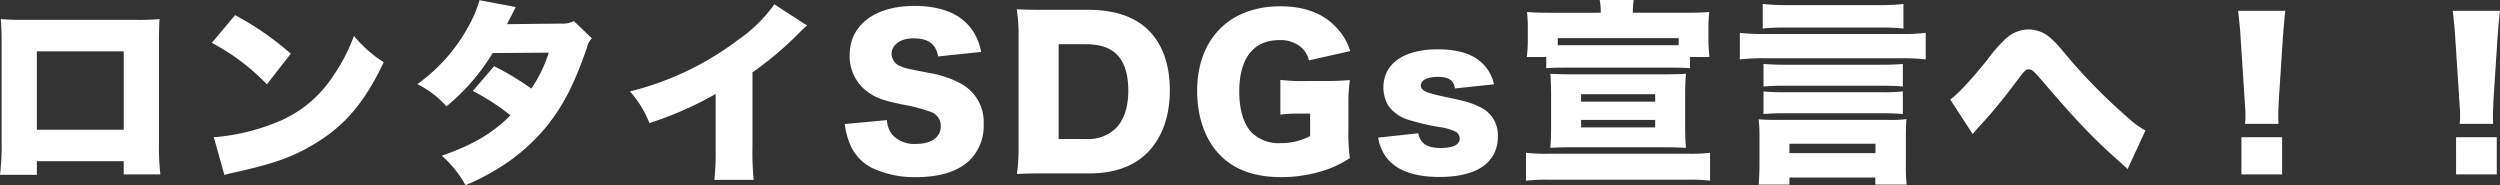 <svg xmlns="http://www.w3.org/2000/svg" width="432" height="32" viewBox="0 0 432 32">
  <rect x="0" y="0" width="432" height="32" fill="#333333" stroke="none"/>
  <path id="パス_34364" data-name="パス 34364" d="M25.055-1.929V.347h6.333a44.46,44.46,0,0,1-.245-5.605V-22.481c0-1.6.035-2.82.1-4.008a40.955,40.955,0,0,1-4.339.136H8.049a42.2,42.2,0,0,1-4.234-.136c.1,1.393.14,2.446.14,3.907V-5.123A42.028,42.028,0,0,1,3.675.415h6.368V-1.929Zm0-5.435H10.043V-20.919H25.055ZM40.276-22.379a37.253,37.253,0,0,1,9.518,7.168l4.129-5.3A51.044,51.044,0,0,0,44.3-27.169ZM42.445.449C43.39.177,43.6.143,44.964-.163c6.508-1.461,9.832-2.718,13.612-5.1,4.9-3.057,8.223-7.066,11.407-13.758a22.357,22.357,0,0,1-5.144-4.552A30.925,30.925,0,0,1,61.41-16.91,20.9,20.9,0,0,1,51.158-8.52,35.986,35.986,0,0,1,40.626-6.074Zm44.089-30.2A21.439,21.439,0,0,1,84.5-25a29.558,29.558,0,0,1-8.713,9.749,17.013,17.013,0,0,1,5.039,3.839,35.992,35.992,0,0,0,7.978-9.206l9.693-.068a23.7,23.7,0,0,1-3.009,6.217,45.591,45.591,0,0,0-6.438-3.873l-3.674,4.28a37.72,37.72,0,0,1,6.508,4.212c-3.149,3.125-6.543,5.13-11.862,6.964a19.068,19.068,0,0,1,4.094,5.1A41.145,41.145,0,0,0,90.138-.91a33.16,33.16,0,0,0,8.5-7.677c2.589-3.4,4.444-7.066,6.508-13.113a3.077,3.077,0,0,1,.8-1.461L102.84-26.15a3.966,3.966,0,0,1-2.134.442l-9.413.1c.98-1.936,1.47-2.887,1.5-2.955Zm50.947.713a25.289,25.289,0,0,1-6.368,6.217,51.327,51.327,0,0,1-18.58,8.832,18.136,18.136,0,0,1,3.359,5.469,60.437,60.437,0,0,0,11.442-5.028v9.376a44.818,44.818,0,0,1-.21,5.469h6.788a47.142,47.142,0,0,1-.21-5.5V-17.284a58.188,58.188,0,0,0,8.083-6.828,12.374,12.374,0,0,1,1.365-1.257ZM149.658-8.35a12.36,12.36,0,0,0,.77,3.159,8.1,8.1,0,0,0,3.779,4.348,17.024,17.024,0,0,0,7.8,1.665c4.094,0,7.173-.985,9.2-2.887a8.37,8.37,0,0,0,2.449-6.251,7.534,7.534,0,0,0-3.779-6.93,17.171,17.171,0,0,0-5.669-1.936C160.085-18,160.085-18,159.385-18.3a2.34,2.34,0,0,1-1.645-2.174c0-1.563,1.575-2.684,3.709-2.684,2.659,0,3.919.917,4.339,3.125l7.418-.781a9.317,9.317,0,0,0-1.75-4.076c-1.89-2.548-5.284-3.873-9.728-3.873-6.893,0-11.232,3.3-11.232,8.527a7.581,7.581,0,0,0,3.394,6.522c1.295.883,2.414,1.291,5.634,1.97a28.9,28.9,0,0,1,5.249,1.393,2.548,2.548,0,0,1,1.47,2.378c0,1.9-1.61,3.057-4.3,3.057a5.187,5.187,0,0,1-4.094-1.6,4.411,4.411,0,0,1-.91-2.514ZM179.68-4.681a31.49,31.49,0,0,1-.28,4.96c1.47-.068,2.449-.1,5.144-.1h7.383c4.164,0,7.488-1.155,9.833-3.4,2.659-2.582,4.059-6.318,4.059-10.972,0-4.518-1.295-8.085-3.849-10.531-2.344-2.208-5.809-3.363-10.112-3.363h-7.313c-2.9,0-3.779-.034-5.179-.1a28.342,28.342,0,0,1,.315,4.994Zm6.928-1.087V-22.142h4.584c2.519,0,4.2.544,5.424,1.732,1.365,1.325,2.029,3.431,2.029,6.318,0,2.82-.77,5.1-2.2,6.522a6.89,6.89,0,0,1-5.144,1.8Zm43.459-4.382v3.873a10.737,10.737,0,0,1-5.074,1.223,6.676,6.676,0,0,1-5.039-1.834c-1.4-1.495-2.134-3.941-2.134-7.1,0-5.707,2.449-8.866,6.928-8.866a5.509,5.509,0,0,1,3.534,1.053,4.288,4.288,0,0,1,1.575,2.446l7.138-1.6a9.789,9.789,0,0,0-2.064-3.7c-2.309-2.718-5.634-4.042-10.007-4.042-8.818,0-14.381,5.673-14.381,14.607,0,4.654,1.47,8.7,4.129,11.278C217.156-.367,220.62.822,225.064.822a24.014,24.014,0,0,0,7.418-1.155,17.554,17.554,0,0,0,4.444-2.14,33.662,33.662,0,0,1-.245-5.062v-3.8a31.309,31.309,0,0,1,.245-4.62c-1.54.136-2.834.17-4.619.17h-2.8a30.688,30.688,0,0,1-4.584-.2V-9.98a23.092,23.092,0,0,1,3.464-.17Zm11.757,4.144a7.759,7.759,0,0,0,1.4,3.4c1.68,2.242,4.794,3.4,9.2,3.4,3.744,0,6.613-.849,8.293-2.48A6.131,6.131,0,0,0,262.5-6.21a5.317,5.317,0,0,0-3.359-5.2c-1.225-.611-2.309-.917-5.739-1.631-3.464-.747-4.2-1.087-4.2-2,0-.883,1.12-1.461,2.939-1.461,1.89,0,2.764.611,2.939,2l6.753-.713a7.019,7.019,0,0,0-2.274-3.873c-1.645-1.461-4.129-2.174-7.453-2.174-5.844,0-9.378,2.48-9.378,6.556a6.3,6.3,0,0,0,.875,3.227,6.7,6.7,0,0,0,3.5,2.412,42.275,42.275,0,0,0,5.179,1.223,9.308,9.308,0,0,1,2.869.781,1.386,1.386,0,0,1,.77,1.223c0,1.053-1.19,1.631-3.289,1.631-2.344,0-3.534-.781-3.884-2.548Zm29.917-21.571c-1.924,0-3.079-.034-4.2-.136a26,26,0,0,1,.14,2.786v2.174a22.613,22.613,0,0,1-.175,2.82h3.359V-18c.91-.068,1.575-.1,3.639-.1h17.566c2.1,0,2.764.034,3.639.1v-1.936h3.359c-.1-1.053-.175-2-.175-2.887v-2.072a26.185,26.185,0,0,1,.14-2.82c-1.12.1-2.239.136-4.2.136h-8.993a12.536,12.536,0,0,1,.14-2.208H280.1a9.742,9.742,0,0,1,.175,2.208Zm22.009,5.605h-20.89v-1.223h20.89ZM271.707-8.112c0,1.6-.035,2.616-.14,3.873,1.12-.068,2.169-.1,3.849-.1h15.746c1.645,0,2.694.034,3.849.1-.1-1.223-.14-2.174-.14-3.873v-5.13c0-1.631.035-2.616.14-3.8-.98.068-2.274.1-3.779.1H275.346c-1.5,0-2.834-.034-3.779-.1.1,1.257.14,2.276.14,3.8Zm17.985-5.4v1.291H276.885v-1.291Zm0,4.45v1.291H276.885V-9.063Zm-22.324,10.5a30.588,30.588,0,0,1,3.989-.17h23.9a29.079,29.079,0,0,1,3.919.17V-3.39a28.182,28.182,0,0,1-3.884.17H271.357a29.615,29.615,0,0,1-3.989-.17Zm65.223-30.539a34.973,34.973,0,0,1-4.129.2H312.436a37.345,37.345,0,0,1-4.164-.2v4.246a35.078,35.078,0,0,1,4.164-.17h16.026a34.794,34.794,0,0,1,4.129.17Zm3.849,4.994a32.971,32.971,0,0,1-4.129.2H308.482a33.99,33.99,0,0,1-4.164-.2v4.586a35.85,35.85,0,0,1,4.2-.2h23.759a35.618,35.618,0,0,1,4.164.2Zm-3.954,5.367a34.914,34.914,0,0,1-3.709.136H312.156a36.087,36.087,0,0,1-3.744-.136v3.907a36.521,36.521,0,0,1,3.744-.136h16.621c1.61,0,2.624.034,3.709.136Zm0,4.756a33.266,33.266,0,0,1-3.709.136H312.156a34.816,34.816,0,0,1-3.744-.136v3.907a36.959,36.959,0,0,1,3.744-.136h16.621c1.68,0,2.554.034,3.709.136ZM312.891.89h14.836V2.113h5.424a25.481,25.481,0,0,1-.14-3.3v-4.79c0-1.665.035-2.48.1-3.227a19.78,19.78,0,0,1-3.044.136H310.547c-1.5,0-2.169-.034-2.974-.1a25.464,25.464,0,0,1,.14,3.159V-1.25c0,.985-.035,2.038-.14,3.363h5.319Zm0-5.843h14.871v1.631H312.891Zm31.667-1.665.63-.747c.455-.51.455-.51,1.225-1.359,1.33-1.427,3.5-4.076,4.864-5.877,2.379-3.159,2.414-3.193,2.974-3.193.525,0,.8.238,1.96,1.563,6.4,7.473,9.133,10.327,13.856,14.505.595.544.8.713,1.26,1.155l3.079-6.658A15.814,15.814,0,0,1,371.431-9.4a98.12,98.12,0,0,1-9.728-9.715c-2.729-3.227-2.729-3.227-3.569-3.975a5.659,5.659,0,0,0-3.919-1.6,5.82,5.82,0,0,0-3.884,1.529,25.8,25.8,0,0,0-3.219,3.669c-3.079,3.8-5,5.843-6.438,6.9Zm52.837-1.766c-.035-.849-.035-1.223-.035-1.563,0-.51.035-1.189.1-2.616l.7-10.769c.1-1.427.315-3.8.42-4.586h-8.153c.175,1.665.35,3.193.42,4.586l.7,10.769c.14,2,.14,2,.14,2.65a12.206,12.206,0,0,1-.07,1.529Zm.63,8.73v-6.42h-7.033V.347Zm36.461-8.73c-.035-.849-.035-1.223-.035-1.563,0-.51.035-1.189.1-2.616l.7-10.769c.1-1.427.315-3.8.42-4.586h-8.153c.175,1.665.35,3.193.42,4.586l.7,10.769c.14,2,.14,2,.14,2.65a12.211,12.211,0,0,1-.07,1.529Zm.63,8.73v-6.42h-7.033V.347Z" transform="translate(-3.675 29.785)" fill="#fff"/>
</svg>
